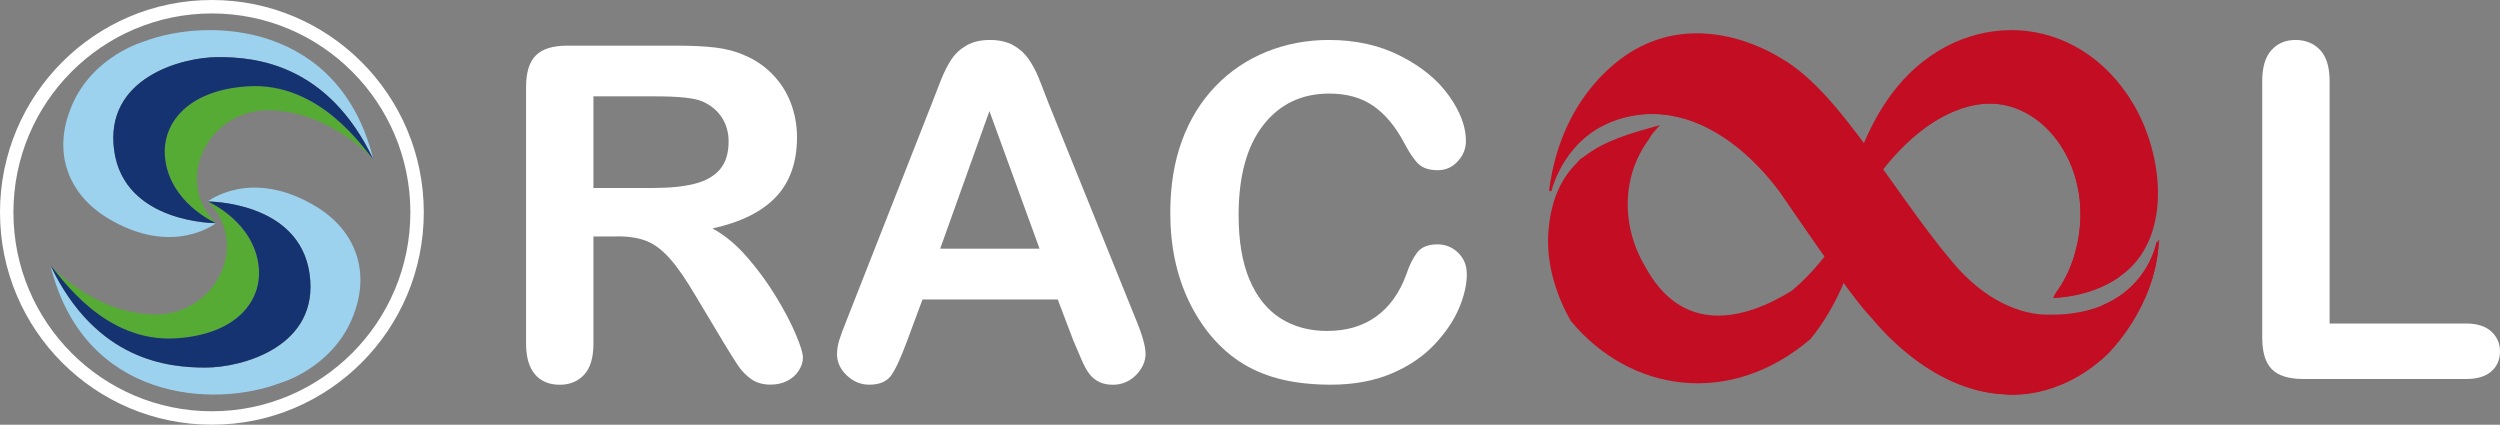 <svg width="259" height="44" viewBox="0 0 259 44" fill="none" xmlns="http://www.w3.org/2000/svg">
<rect x="0" y="0" width="259" height="44" fill="#808080" stroke="none"/>
<g clip-path="url(#clip0_79_153)">
<path d="M63.926 24.499H61.48V35.593C61.48 37.053 61.159 38.132 60.517 38.822C59.875 39.512 59.033 39.86 58.003 39.86C56.894 39.86 56.031 39.498 55.416 38.775C54.808 38.051 54.501 36.993 54.501 35.593V9.017C54.501 7.51 54.835 6.418 55.51 5.741C56.185 5.065 57.275 4.73 58.779 4.73H70.136C71.7 4.73 73.044 4.797 74.154 4.931C75.263 5.065 76.266 5.333 77.162 5.741C78.245 6.197 79.201 6.847 80.03 7.697C80.859 8.548 81.494 9.533 81.921 10.652C82.349 11.777 82.57 12.963 82.57 14.222C82.57 16.795 81.841 18.858 80.397 20.392C78.947 21.933 76.747 23.025 73.806 23.668C75.043 24.325 76.226 25.303 77.356 26.589C78.485 27.875 79.488 29.248 80.377 30.702C81.26 32.156 81.955 33.469 82.443 34.635C82.938 35.807 83.185 36.611 83.185 37.046C83.185 37.482 83.038 37.951 82.75 38.4C82.463 38.848 82.062 39.203 81.56 39.458C81.059 39.719 80.478 39.846 79.822 39.846C79.04 39.846 78.379 39.659 77.85 39.291C77.316 38.922 76.861 38.453 76.473 37.89C76.092 37.328 75.571 36.49 74.909 35.392L72.115 30.729C71.112 29.021 70.216 27.714 69.421 26.817C68.632 25.919 67.823 25.309 67.014 24.981C66.199 24.653 65.176 24.485 63.933 24.485L63.926 24.499ZM67.924 9.982H61.48V19.474H67.73C69.408 19.474 70.818 19.327 71.961 19.039C73.104 18.751 73.98 18.255 74.582 17.552C75.183 16.855 75.484 15.89 75.484 14.664C75.484 13.707 75.243 12.862 74.755 12.132C74.267 11.402 73.592 10.859 72.737 10.498C71.921 10.149 70.317 9.982 67.917 9.982H67.924Z" fill="white"/>
<path d="M111.227 35.358L109.583 31.024H95.572L93.927 35.452C93.285 37.18 92.737 38.346 92.283 38.949C91.828 39.552 91.086 39.853 90.05 39.853C89.174 39.853 88.399 39.532 87.724 38.889C87.049 38.245 86.714 37.515 86.714 36.698C86.714 36.229 86.795 35.74 86.948 35.237C87.102 34.735 87.363 34.038 87.724 33.141L96.541 10.712C96.788 10.069 97.096 9.292 97.443 8.394C97.798 7.49 98.172 6.739 98.573 6.143C98.974 5.547 99.496 5.065 100.151 4.696C100.799 4.328 101.601 4.14 102.557 4.14C103.513 4.14 104.342 4.328 104.99 4.696C105.639 5.065 106.167 5.54 106.568 6.123C106.969 6.706 107.303 7.329 107.577 7.999C107.851 8.669 108.199 9.56 108.62 10.672L117.625 32.96C118.333 34.655 118.681 35.887 118.681 36.658C118.681 37.428 118.347 38.192 117.685 38.862C117.016 39.532 116.214 39.86 115.278 39.86C114.73 39.86 114.262 39.759 113.868 39.565C113.473 39.371 113.146 39.103 112.878 38.761C112.611 38.426 112.324 37.904 112.023 37.207C111.715 36.51 111.455 35.894 111.234 35.358H111.227ZM97.403 25.765H107.698L102.504 11.509L97.403 25.765Z" fill="white"/>
<path d="M151.964 28.358C151.964 29.456 151.697 30.649 151.155 31.928C150.614 33.208 149.765 34.467 148.602 35.7C147.438 36.932 145.961 37.937 144.156 38.701C142.351 39.465 140.252 39.853 137.859 39.853C136.041 39.853 134.39 39.679 132.899 39.337C131.408 38.989 130.058 38.453 128.842 37.723C127.625 36.993 126.509 36.028 125.492 34.836C124.583 33.75 123.808 32.538 123.166 31.198C122.524 29.858 122.043 28.424 121.722 26.897C121.401 25.37 121.241 23.755 121.241 22.047C121.241 19.267 121.642 16.781 122.451 14.577C123.26 12.38 124.416 10.498 125.92 8.937C127.424 7.376 129.189 6.183 131.208 5.366C133.227 4.549 135.386 4.14 137.672 4.14C140.46 4.14 142.946 4.696 145.126 5.815C147.305 6.927 148.976 8.307 150.132 9.948C151.296 11.589 151.87 13.137 151.87 14.597C151.87 15.401 151.59 16.105 151.021 16.714C150.46 17.324 149.778 17.632 148.976 17.632C148.08 17.632 147.412 17.418 146.964 16.996C146.516 16.574 146.021 15.844 145.473 14.805C144.564 13.09 143.494 11.811 142.264 10.966C141.035 10.116 139.517 9.694 137.719 9.694C134.851 9.694 132.565 10.786 130.867 12.97C129.169 15.153 128.32 18.255 128.32 22.275C128.32 24.961 128.694 27.192 129.45 28.974C130.205 30.756 131.268 32.089 132.645 32.967C134.022 33.844 135.64 34.286 137.485 34.286C139.49 34.286 141.188 33.791 142.572 32.792C143.956 31.794 145.005 30.334 145.707 28.398C146.008 27.487 146.376 26.743 146.81 26.174C147.251 25.597 147.953 25.316 148.922 25.316C149.751 25.316 150.467 25.604 151.062 26.187C151.657 26.77 151.957 27.493 151.957 28.358H151.964Z" fill="white"/>
<path d="M241.346 8.381V33.516H255.497C256.627 33.516 257.489 33.791 258.098 34.34C258.699 34.889 259 35.579 259 36.41C259 37.241 258.706 37.944 258.104 38.473C257.509 39.002 256.64 39.264 255.497 39.264H238.645C237.128 39.264 236.031 38.929 235.363 38.252C234.694 37.575 234.367 36.484 234.367 34.976V8.381C234.367 6.967 234.681 5.909 235.316 5.199C235.951 4.488 236.787 4.14 237.816 4.14C238.846 4.14 239.715 4.488 240.37 5.185C241.018 5.882 241.346 6.947 241.346 8.381Z" fill="white"/>
<path d="M11.832 15.622C10.769 8.086 18.791 5.909 22.614 5.915C26.431 5.915 33.938 6.592 38.671 16.493C35.215 2.438 21.759 1.675 14.833 4.328C14.833 4.328 9.68 5.795 7.48 10.853C5.281 15.911 7.226 20.198 11.097 22.563C17.868 26.696 22.374 23.119 22.374 23.119C22.374 23.119 12.902 23.159 11.832 15.622Z" fill="#9DD2EE"/>
<path d="M25.629 8.943C19.292 9.372 16.805 12.896 17.086 16.205C17.494 21.015 22.374 23.112 22.374 23.112C17.908 18.744 21.552 11.362 27.842 11.422C34.139 11.482 38.671 16.487 38.671 16.487C37.655 15.381 33.13 8.434 25.629 8.937V8.943Z" fill="#56AB34"/>
<path d="M17.086 16.205C16.805 12.896 19.292 9.365 25.629 8.943C33.136 8.441 37.655 15.388 38.671 16.493C33.938 6.592 26.431 5.915 22.614 5.915C18.797 5.915 10.769 8.093 11.832 15.622C12.895 23.159 22.374 23.119 22.374 23.119C22.374 23.119 17.494 21.022 17.086 16.212V16.205Z" fill="#153370"/>
<path d="M21.953 0C9.827 0 0 9.848 0 22C0 34.152 9.827 44 21.953 44C34.079 44 43.905 34.152 43.905 22C43.905 9.848 34.072 0 21.953 0ZM21.953 42.607C10.595 42.607 1.39 33.382 1.39 22C1.39 10.618 10.595 1.393 21.953 1.393C33.31 1.393 42.515 10.618 42.515 22C42.515 33.382 33.31 42.607 21.953 42.607Z" fill="white"/>
<path d="M32.067 28.378C33.13 35.914 25.108 38.091 21.284 38.085C17.467 38.085 9.96 37.408 5.227 27.507C8.683 41.562 22.14 42.319 29.065 39.666C29.065 39.666 34.219 38.199 36.418 33.141C38.618 28.083 36.672 23.795 32.802 21.431C26.03 17.297 21.525 20.875 21.525 20.875C21.525 20.875 30.997 20.834 32.067 28.371V28.378Z" fill="#9DD2EE"/>
<path d="M18.276 35.057C24.613 34.628 27.1 31.104 26.819 27.795C26.411 22.985 21.532 20.888 21.532 20.888C25.997 25.256 22.354 32.638 16.063 32.578C9.766 32.518 5.234 27.513 5.234 27.513C6.25 28.619 10.776 35.566 18.276 35.063V35.057Z" fill="#56AB34"/>
<path d="M26.819 27.788C27.1 31.097 24.613 34.628 18.276 35.05C10.776 35.552 6.25 28.605 5.234 27.5C9.967 37.401 17.474 38.078 21.291 38.078C25.108 38.078 33.136 35.901 32.073 28.371C31.011 20.834 21.532 20.875 21.532 20.875C21.532 20.875 26.411 22.971 26.819 27.781V27.788Z" fill="#153370"/>
<path d="M162.833 33.174C169.01 40.597 179.298 42.037 187.473 35.036C192.627 28.759 193.363 19.749 193.363 19.749C190.956 24.72 188.276 28.083 185.675 30.24C180.588 33.382 174.157 34.822 170.3 27.614C167.727 23.286 167.727 17.525 171.584 13.197C166.436 14.638 161.069 16.152 160.527 24.177C160.313 27.326 161.376 30.635 162.833 33.167V33.174Z" fill="#C30D23" stroke="#C30D23" stroke-width="0.25" stroke-miterlimit="10"/>
<path d="M178.101 34.199C171.256 32.632 167.399 25.423 168.629 18.791C169.458 15.676 170.955 14.095 170.955 14.068C168.408 14.216 165.534 15.388 163.756 16.614C159.13 22.114 162.259 32.632 168.689 35.512C173.836 38.393 182.841 38.393 186.939 32.089C189.191 29.516 191.457 25.772 193.042 20.432C190.635 25.403 187.955 28.766 185.354 30.923C182.754 33.087 180.214 34.045 178.108 34.192L178.101 34.199Z" fill="#C30D23" stroke="#C30D23" stroke-width="0.25" stroke-miterlimit="10"/>
<path d="M220.944 10.893C215.168 1.119 203.33 0.931 196.645 9.077C191.491 15.354 190.756 24.365 190.756 24.365C195.569 14.423 201.464 10.899 205.636 10.625C211.919 10.203 217.374 17.585 215.155 26.013C214.333 29.121 212.835 30.709 212.835 30.736C215.723 30.575 218.257 29.644 220.115 28.11C224.874 24.184 223.952 15.998 220.937 10.893H220.944Z" fill="#C30D23" stroke="#C30D23" stroke-width="0.25" stroke-miterlimit="10"/>
<path d="M205.642 10.618C211.926 10.196 217.381 17.579 215.162 26.006C214.339 29.114 212.842 30.702 212.842 30.729C215.389 30.582 217.655 29.845 219.433 28.619C220.783 25.403 222 19.99 218.965 13.914C214.339 4.663 205.876 6.726 202.855 8.052C199.833 9.379 193.924 13.68 190.762 24.358C195.575 14.417 201.471 10.893 205.642 10.618Z" fill="#C30D23" stroke="#C30D23" stroke-width="0.25" stroke-miterlimit="10"/>
<path fill-rule="evenodd" clip-rule="evenodd" d="M223.524 25.189C223.524 25.189 222.167 32.866 212.234 32.725C211.425 32.712 206.906 32.812 202.206 27.265C199.078 23.568 196.331 19.36 193.389 15.415C190.836 11.978 187.841 8.079 184.479 6.157C184.184 5.989 176.784 1.072 169.418 5.259C169.09 5.446 167.205 6.491 165.247 8.783C163.288 11.074 161.256 14.611 160.607 19.783C160.607 19.783 161.924 13.834 168.014 12.126C171.109 11.261 174.137 11.73 176.932 13.137C179.726 14.544 182.286 16.882 184.438 19.742C184.866 20.312 191.778 30.635 193.971 32.826C194.212 33.067 199.78 40.383 207.701 40.737C207.995 40.751 213.143 41.381 218.163 36.678C218.504 36.363 223.116 31.754 223.511 25.202L223.524 25.189Z" fill="#C30D23" stroke="#C30D23" stroke-width="0.25" stroke-miterlimit="10"/>
<path d="M184.452 19.722C184.88 20.292 191.792 30.615 193.984 32.806C194.225 33.047 199.793 40.362 207.715 40.717C208.009 40.731 213.156 41.361 218.176 36.658C218.517 36.343 223.13 31.734 223.524 25.182C223.524 25.182 222.722 29.684 217.889 31.727C216.345 34.46 206.852 43.498 195.749 26.864C192.173 21.504 188.396 15.361 182.881 10.886C178.897 7.65 175 7.51 171.951 8.488C168.903 9.473 166.697 11.576 166.096 12.849C166.677 12.554 167.312 12.3 168.021 12.099C174.204 10.364 180.147 13.995 184.445 19.716L184.452 19.722Z" fill="#C30D23" stroke="#C30D23" stroke-width="0.25" stroke-miterlimit="10"/>
</g>
<defs>
<clipPath id="clip0_79_153">
<rect width="259" height="44" fill="white"/>
</clipPath>
</defs>
</svg>
